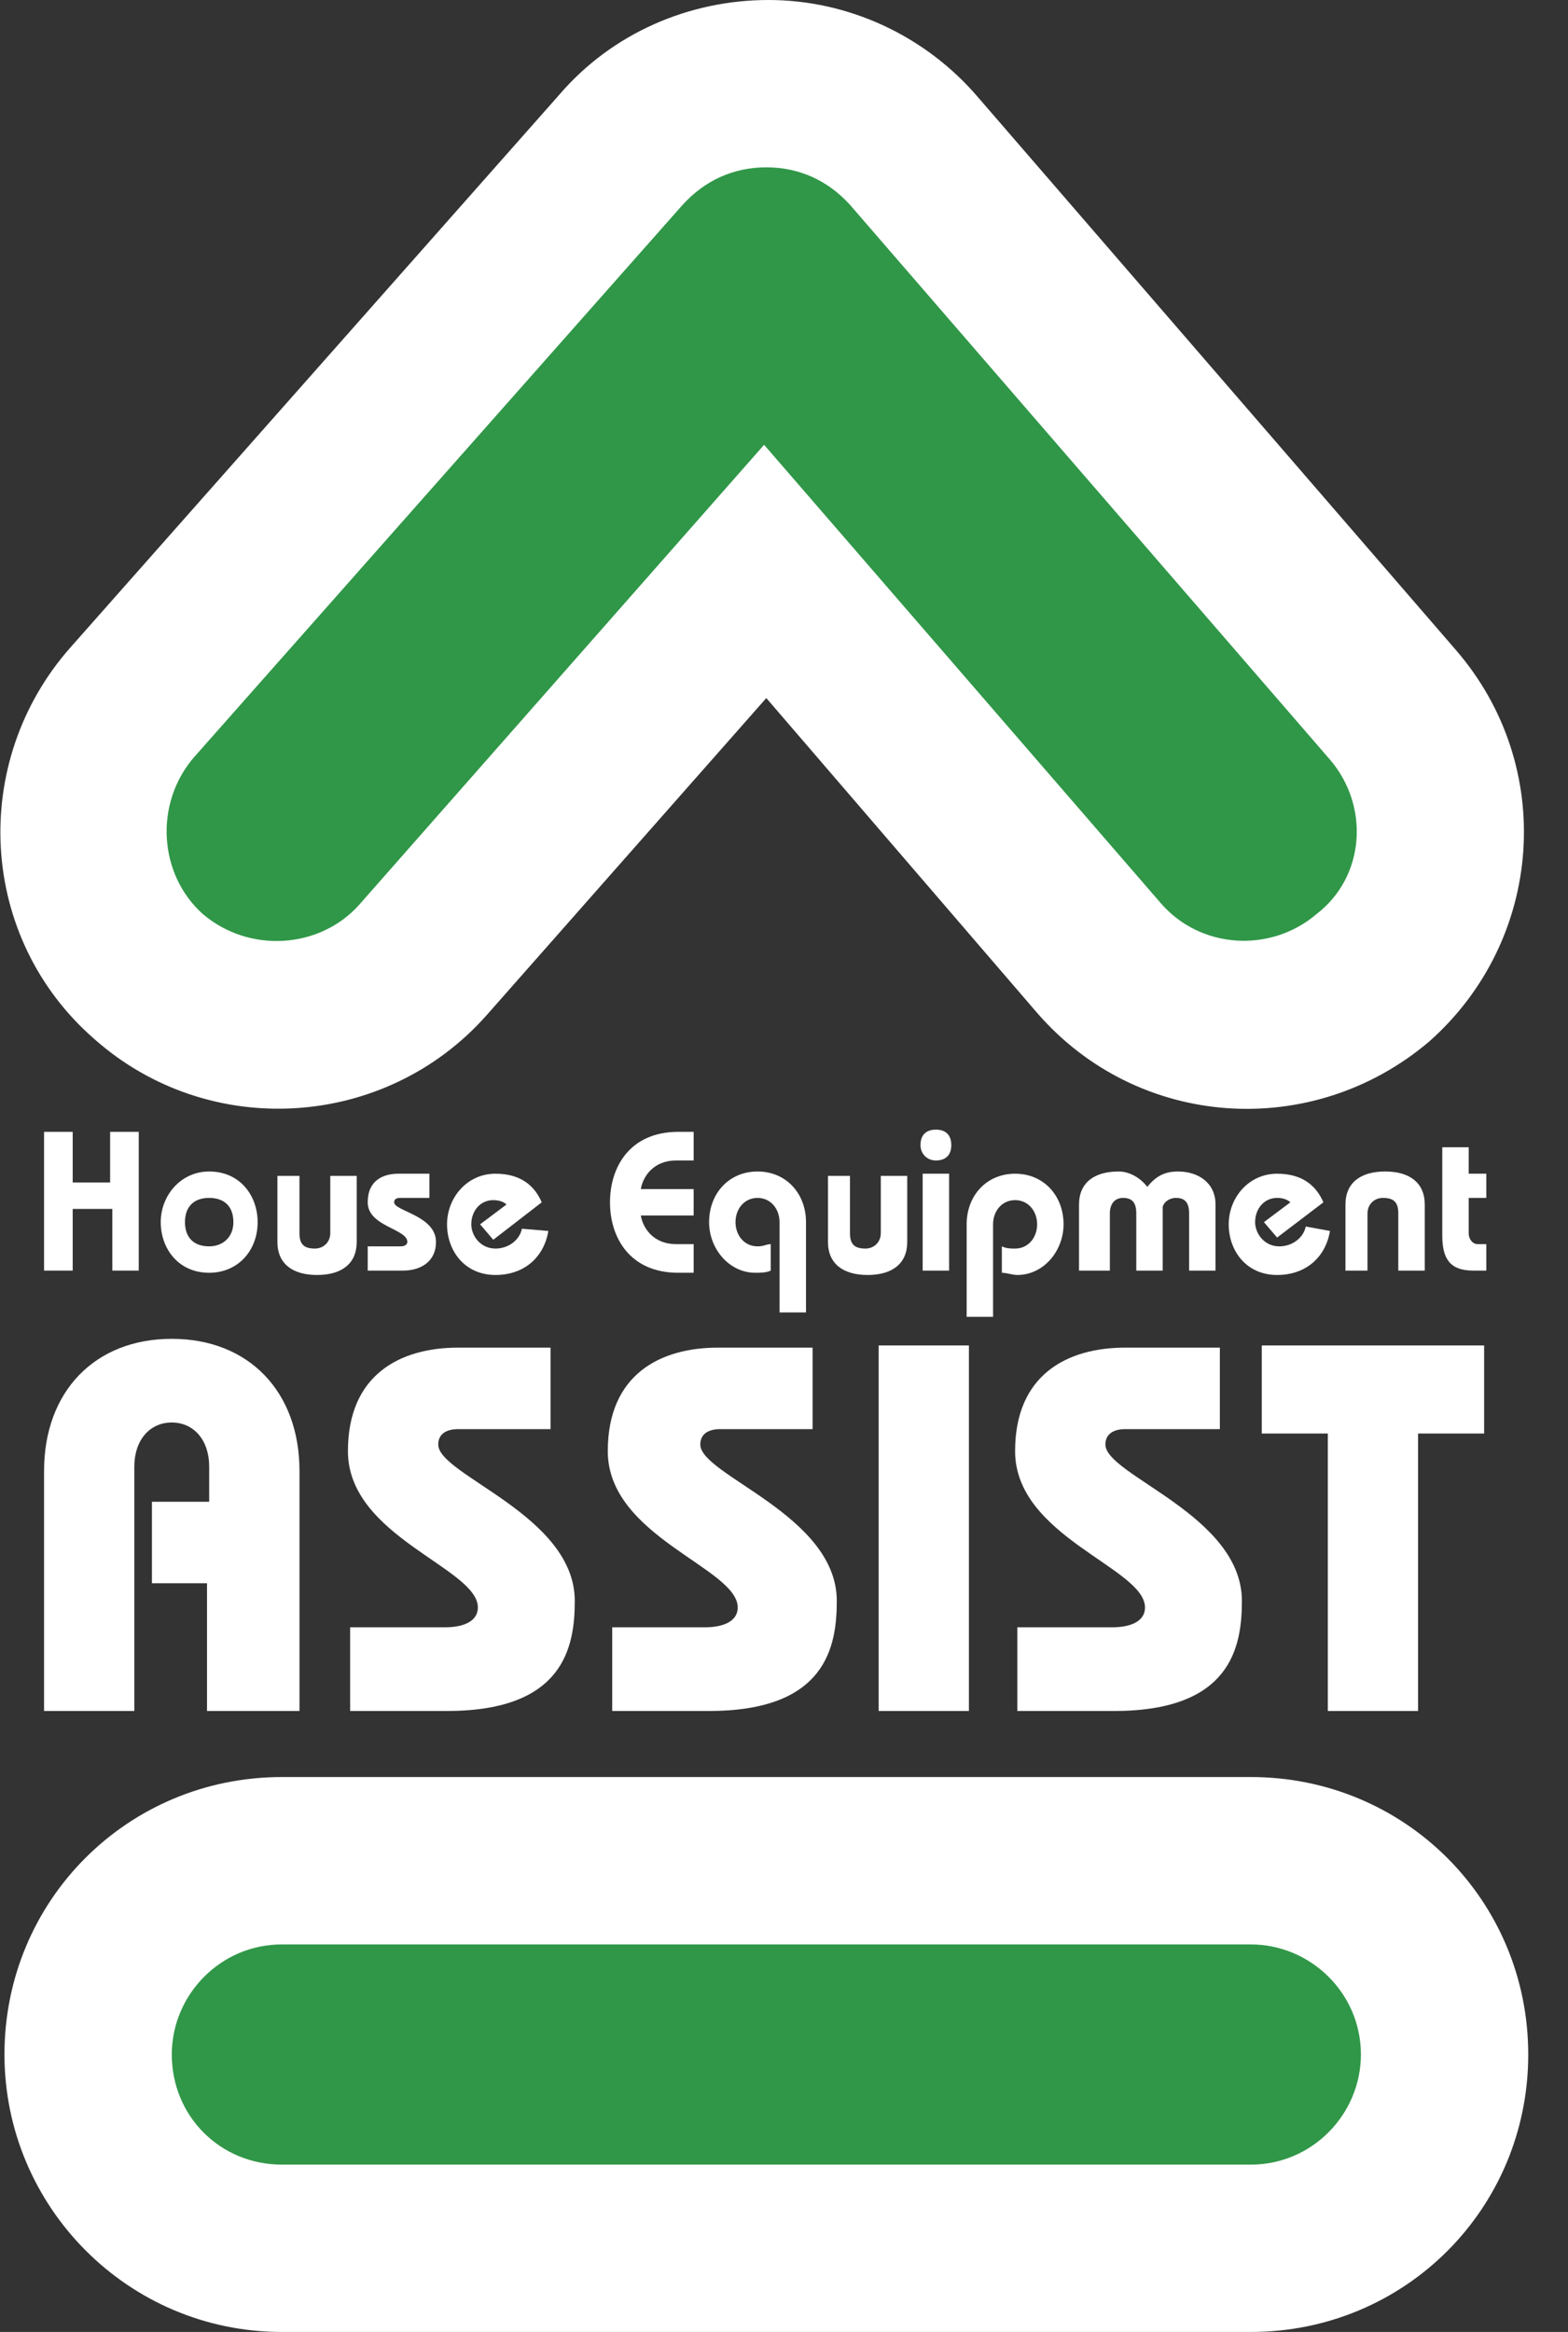 <?xml version="1.0" encoding="UTF-8"?>
<svg xmlns="http://www.w3.org/2000/svg" width="39" height="58" viewBox="0 0 39 58" fill="none">
  <rect x="0" y="0" width="39" height="58" fill="#333333" stroke="none"/>
  <g clip-path="url(#clip0_463_41795)">
    <path d="M36.203 16.157L24.318 2.41C23.004 0.876 21.087 0 19.115 0C17.143 0 15.227 0.822 13.912 2.355L1.753 16.102C-0.766 18.95 -0.547 23.331 2.356 25.851C5.204 28.37 9.585 28.096 12.105 25.248L19.06 17.362L25.797 25.194C28.316 28.096 32.643 28.37 35.546 25.906C38.394 23.386 38.722 19.059 36.203 16.157Z" fill="white"></path>
    <path d="M33.081 18.895L21.141 5.094C20.594 4.491 19.882 4.162 19.06 4.162C18.239 4.162 17.527 4.491 16.979 5.094L4.82 18.84C3.834 19.991 3.944 21.743 5.039 22.729C6.19 23.715 7.942 23.605 8.928 22.51L19.005 11.063L28.864 22.455C29.85 23.605 31.602 23.715 32.752 22.729C33.957 21.798 34.067 20.045 33.081 18.895Z" fill="#309748"></path>
    <path d="M1.096 42.555V36.585C1.096 34.614 2.355 33.299 4.272 33.299C6.189 33.299 7.449 34.614 7.449 36.585V42.555H5.149V39.379H3.779V37.352H5.203V36.476C5.203 35.819 4.82 35.38 4.272 35.38C3.725 35.38 3.341 35.819 3.341 36.476V42.555H1.096Z" fill="white"></path>
    <path d="M13.693 35.545H11.393C11.119 35.545 10.9 35.654 10.9 35.928C10.9 36.695 14.296 37.681 14.296 39.817C14.296 40.967 14.022 42.555 11.119 42.555H8.709V40.474H11.064C11.557 40.474 11.886 40.31 11.886 39.981C11.886 38.995 8.654 38.228 8.654 36.093C8.654 34.176 9.969 33.518 11.393 33.518H13.693V35.545Z" fill="white"></path>
    <path d="M20.211 35.545H17.91C17.637 35.545 17.418 35.654 17.418 35.928C17.418 36.695 20.813 37.681 20.813 39.817C20.813 40.967 20.539 42.555 17.637 42.555H15.227V40.474H17.527C18.02 40.474 18.349 40.31 18.349 39.981C18.349 38.995 15.117 38.228 15.117 36.093C15.117 34.176 16.432 33.518 17.856 33.518H20.211V35.545Z" fill="white"></path>
    <path d="M24.099 42.555H21.854V33.464H24.099V42.555Z" fill="white"></path>
    <path d="M30.287 35.545H27.986C27.713 35.545 27.494 35.654 27.494 35.928C27.494 36.695 30.889 37.681 30.889 39.817C30.889 40.967 30.615 42.555 27.713 42.555H25.303V40.474H27.658C28.151 40.474 28.479 40.31 28.479 39.981C28.479 38.995 25.248 38.228 25.248 36.093C25.248 34.176 26.562 33.518 27.986 33.518H30.341V35.545H30.287Z" fill="white"></path>
    <path d="M36.914 33.464V35.654H35.271V42.555H33.026V35.654H31.383V33.464H36.914Z" fill="white"></path>
    <path d="M1.096 31.602V28.151H1.808V29.411H2.739V28.151H3.451V31.602H2.794V30.068H1.808V31.602H1.096Z" fill="white"></path>
    <path d="M6.408 30.397C6.408 31.109 5.915 31.656 5.203 31.656C4.436 31.656 3.998 31.054 3.998 30.397C3.998 29.739 4.491 29.137 5.203 29.137C5.97 29.137 6.408 29.739 6.408 30.397ZM4.601 30.397C4.601 30.78 4.82 30.999 5.203 30.999C5.532 30.999 5.805 30.78 5.805 30.397C5.805 30.013 5.586 29.794 5.203 29.794C4.82 29.794 4.601 30.013 4.601 30.397Z" fill="white"></path>
    <path d="M7.448 29.192V30.67C7.448 30.944 7.558 31.054 7.831 31.054C8.051 31.054 8.215 30.89 8.215 30.67V29.246H8.872V30.89C8.872 31.437 8.489 31.711 7.886 31.711C7.284 31.711 6.9 31.437 6.9 30.89V29.246H7.448V29.192Z" fill="white"></path>
    <path d="M9.146 30.999H9.968C10.078 30.999 10.132 30.944 10.132 30.89C10.132 30.561 9.146 30.506 9.146 29.904C9.146 29.356 9.53 29.192 9.913 29.192H10.68V29.794H9.968C9.913 29.794 9.804 29.794 9.804 29.904C9.804 30.123 10.844 30.232 10.844 30.89C10.844 31.382 10.461 31.602 10.023 31.602H9.146V30.999Z" fill="white"></path>
    <path d="M13.639 30.616C13.529 31.273 13.036 31.711 12.324 31.711C11.557 31.711 11.119 31.109 11.119 30.451C11.119 29.794 11.612 29.192 12.324 29.192C12.981 29.192 13.31 29.52 13.474 29.904L12.269 30.835L11.941 30.451L12.598 29.958C12.543 29.904 12.434 29.849 12.269 29.849C11.941 29.849 11.722 30.123 11.722 30.451C11.722 30.725 11.941 31.054 12.324 31.054C12.653 31.054 12.927 30.835 12.981 30.561L13.639 30.616Z" fill="white"></path>
    <path d="M17.253 28.863H16.815C16.267 28.863 15.993 29.247 15.939 29.575H17.253V30.232H15.939C15.993 30.561 16.267 30.944 16.815 30.944H17.253V31.656H16.87C15.665 31.656 15.172 30.78 15.172 29.904C15.172 29.027 15.665 28.151 16.87 28.151H17.253V28.863Z" fill="white"></path>
    <path d="M19.389 32.697V30.397C19.389 30.068 19.17 29.794 18.842 29.794C18.513 29.794 18.294 30.068 18.294 30.397C18.294 30.725 18.513 30.999 18.842 30.999C19.006 30.999 19.061 30.944 19.17 30.944V31.602C19.061 31.656 18.896 31.656 18.787 31.656C18.13 31.656 17.637 31.054 17.637 30.397C17.637 29.685 18.13 29.137 18.842 29.137C19.554 29.137 20.047 29.685 20.047 30.397V32.642H19.389V32.697Z" fill="white"></path>
    <path d="M21.141 29.192V30.67C21.141 30.944 21.251 31.054 21.525 31.054C21.744 31.054 21.908 30.89 21.908 30.67V29.246H22.565V30.89C22.565 31.437 22.182 31.711 21.58 31.711C20.977 31.711 20.594 31.437 20.594 30.89V29.246H21.141V29.192Z" fill="white"></path>
    <path d="M22.949 31.602V29.192H23.607V31.602H22.949ZM23.661 28.48C23.661 28.753 23.497 28.863 23.278 28.863C23.059 28.863 22.895 28.699 22.895 28.48C22.895 28.206 23.059 28.096 23.278 28.096C23.497 28.096 23.661 28.206 23.661 28.48Z" fill="white"></path>
    <path d="M24.043 32.697V30.451C24.043 29.739 24.536 29.192 25.248 29.192C25.96 29.192 26.453 29.739 26.453 30.451C26.453 31.109 25.96 31.711 25.303 31.711C25.193 31.711 25.029 31.656 24.919 31.656V30.999C25.029 31.054 25.138 31.054 25.248 31.054C25.576 31.054 25.796 30.78 25.796 30.451C25.796 30.123 25.576 29.849 25.248 29.849C24.919 29.849 24.7 30.123 24.7 30.451V32.752H24.043V32.697Z" fill="white"></path>
    <path d="M26.838 31.602V29.959C26.838 29.411 27.221 29.137 27.824 29.137C28.098 29.137 28.371 29.301 28.536 29.52C28.755 29.247 28.974 29.137 29.302 29.137C29.795 29.137 30.233 29.411 30.233 29.959V31.602H29.576V30.178C29.576 29.904 29.467 29.794 29.248 29.794C29.138 29.794 28.974 29.849 28.919 30.013V31.602H28.262V30.178C28.262 29.904 28.152 29.794 27.933 29.794C27.714 29.794 27.605 29.959 27.605 30.178V31.602H26.838Z" fill="white"></path>
    <path d="M33.08 30.616C32.97 31.273 32.477 31.711 31.765 31.711C30.999 31.711 30.561 31.109 30.561 30.451C30.561 29.794 31.053 29.192 31.765 29.192C32.423 29.192 32.751 29.52 32.916 29.904L31.765 30.78L31.437 30.397L32.094 29.904C32.039 29.849 31.93 29.794 31.765 29.794C31.437 29.794 31.218 30.068 31.218 30.397C31.218 30.67 31.437 30.999 31.82 30.999C32.149 30.999 32.423 30.78 32.477 30.506L33.08 30.616Z" fill="white"></path>
    <path d="M33.465 31.602V29.959C33.465 29.411 33.848 29.137 34.451 29.137C35.053 29.137 35.437 29.411 35.437 29.959V31.602H34.779V30.178C34.779 29.904 34.67 29.794 34.396 29.794C34.177 29.794 34.013 29.959 34.013 30.178V31.602H33.465Z" fill="white"></path>
    <path d="M36.968 29.192V29.794H36.53V30.67C36.53 30.835 36.64 30.944 36.749 30.944H36.968V31.602H36.64C36.037 31.602 35.873 31.273 35.873 30.725V28.534H36.53V29.192H36.968Z" fill="white"></path>
    <path d="M7.012 58H31.11C34.944 58 38.011 54.933 38.011 51.099C38.011 47.265 34.944 44.198 31.11 44.198H7.012C3.178 44.198 0.111 47.265 0.111 51.099C0.111 54.878 3.178 58 7.012 58Z" fill="white"></path>
    <path d="M7.012 53.838H31.11C32.644 53.838 33.849 52.578 33.849 51.099C33.849 49.566 32.589 48.361 31.11 48.361H7.012C5.478 48.361 4.273 49.62 4.273 51.099C4.273 52.633 5.478 53.838 7.012 53.838Z" fill="#309748"></path>
  </g>
  <defs>
    <clipPath id="clip0_463_41795">
      <rect width="38.009" height="58" fill="white"></rect>
    </clipPath>
  </defs>
</svg>
